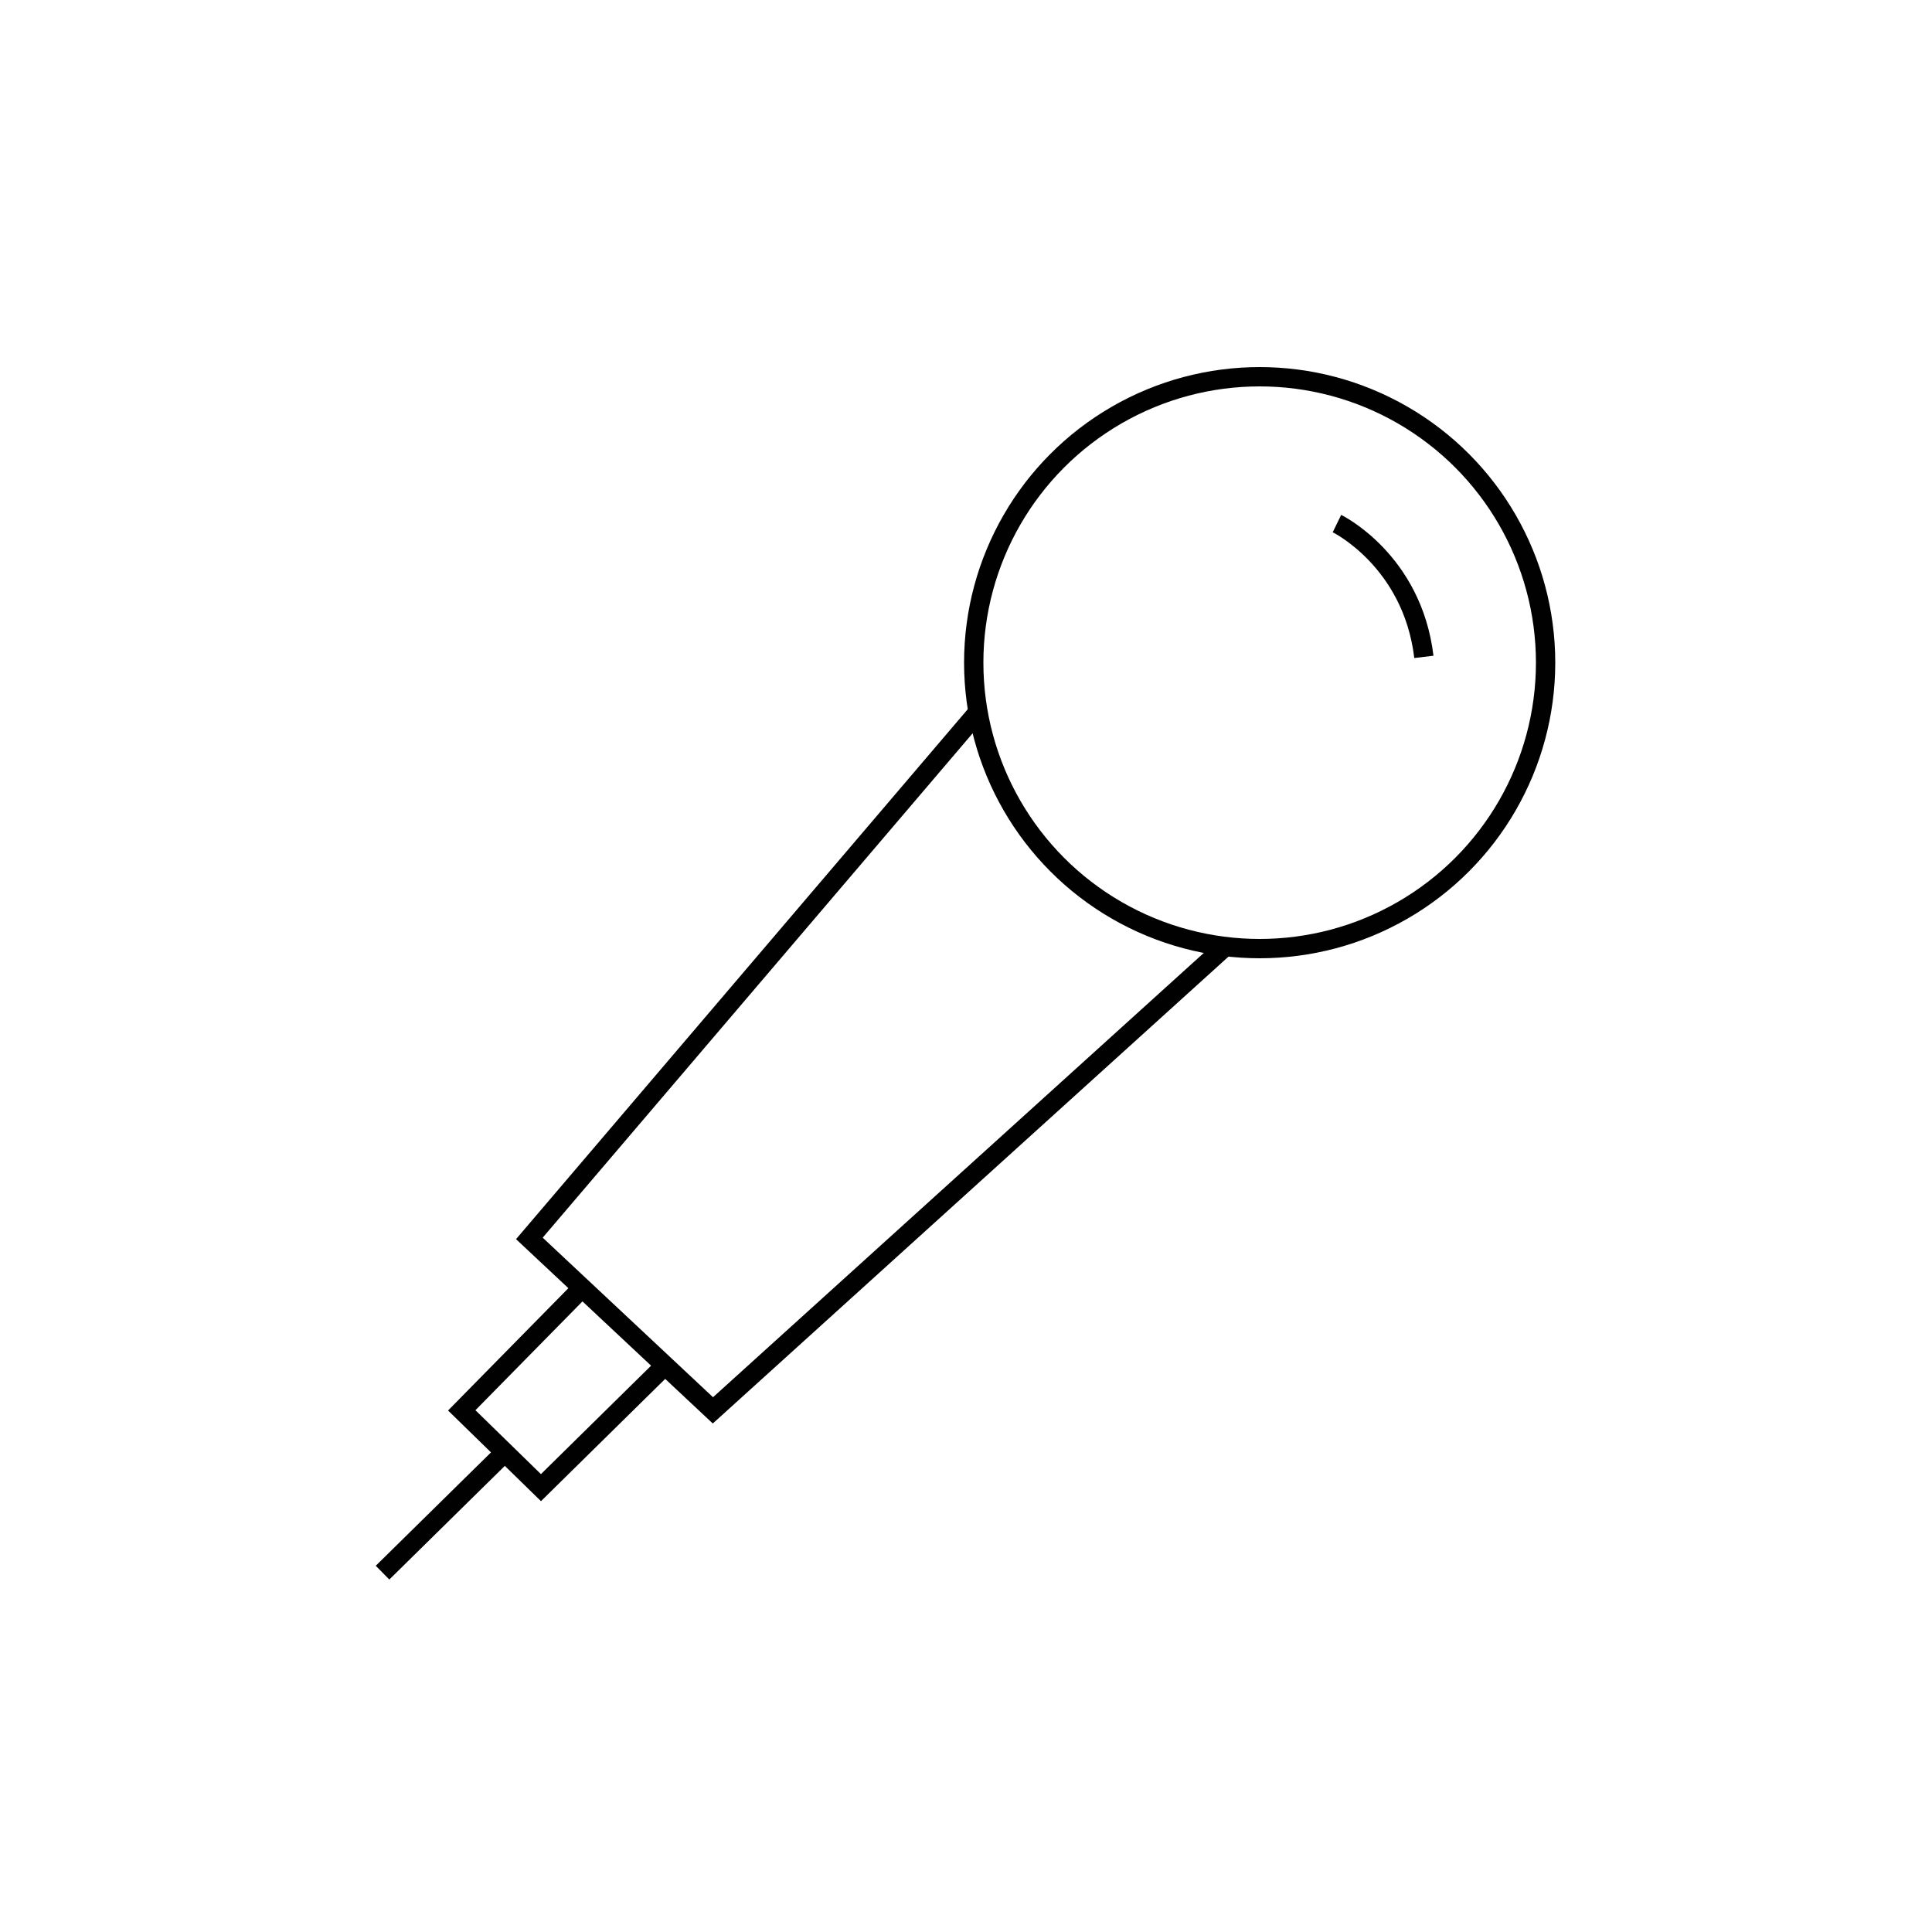 <?xml version="1.0" encoding="utf-8"?>
<!-- Generator: Adobe Illustrator 22.1.0, SVG Export Plug-In . SVG Version: 6.00 Build 0)  -->
<svg version="1.1" id="Vrstva_1" xmlns="http://www.w3.org/2000/svg" xmlns:xlink="http://www.w3.org/1999/xlink" x="0px" y="0px"
	 width="100px" height="100px" viewBox="0 0 100 100" enable-background="new 0 0 100 100" xml:space="preserve">
<g>
	<circle fill="none" stroke="#010101" stroke-miterlimit="10" cx="65.2" cy="34.3" r="14.8"/>
	<path fill="none" stroke="#010101" stroke-miterlimit="10" d="M69.2,27.1c0,0,3.9,1.9,4.5,6.9"/>
	<polyline fill="none" stroke="#010101" stroke-miterlimit="10" points="50.5,37 27.4,64.1 36.9,73 63.3,49.1 	"/>
	<polyline fill="none" stroke="#010101" stroke-miterlimit="10" points="29.9,66.9 23.9,73 28,77 34.4,70.7 	"/>
	<line fill="none" stroke="#010101" stroke-miterlimit="10" x1="26" y1="75.3" x2="19.8" y2="81.4"/>
</g>
</svg>

